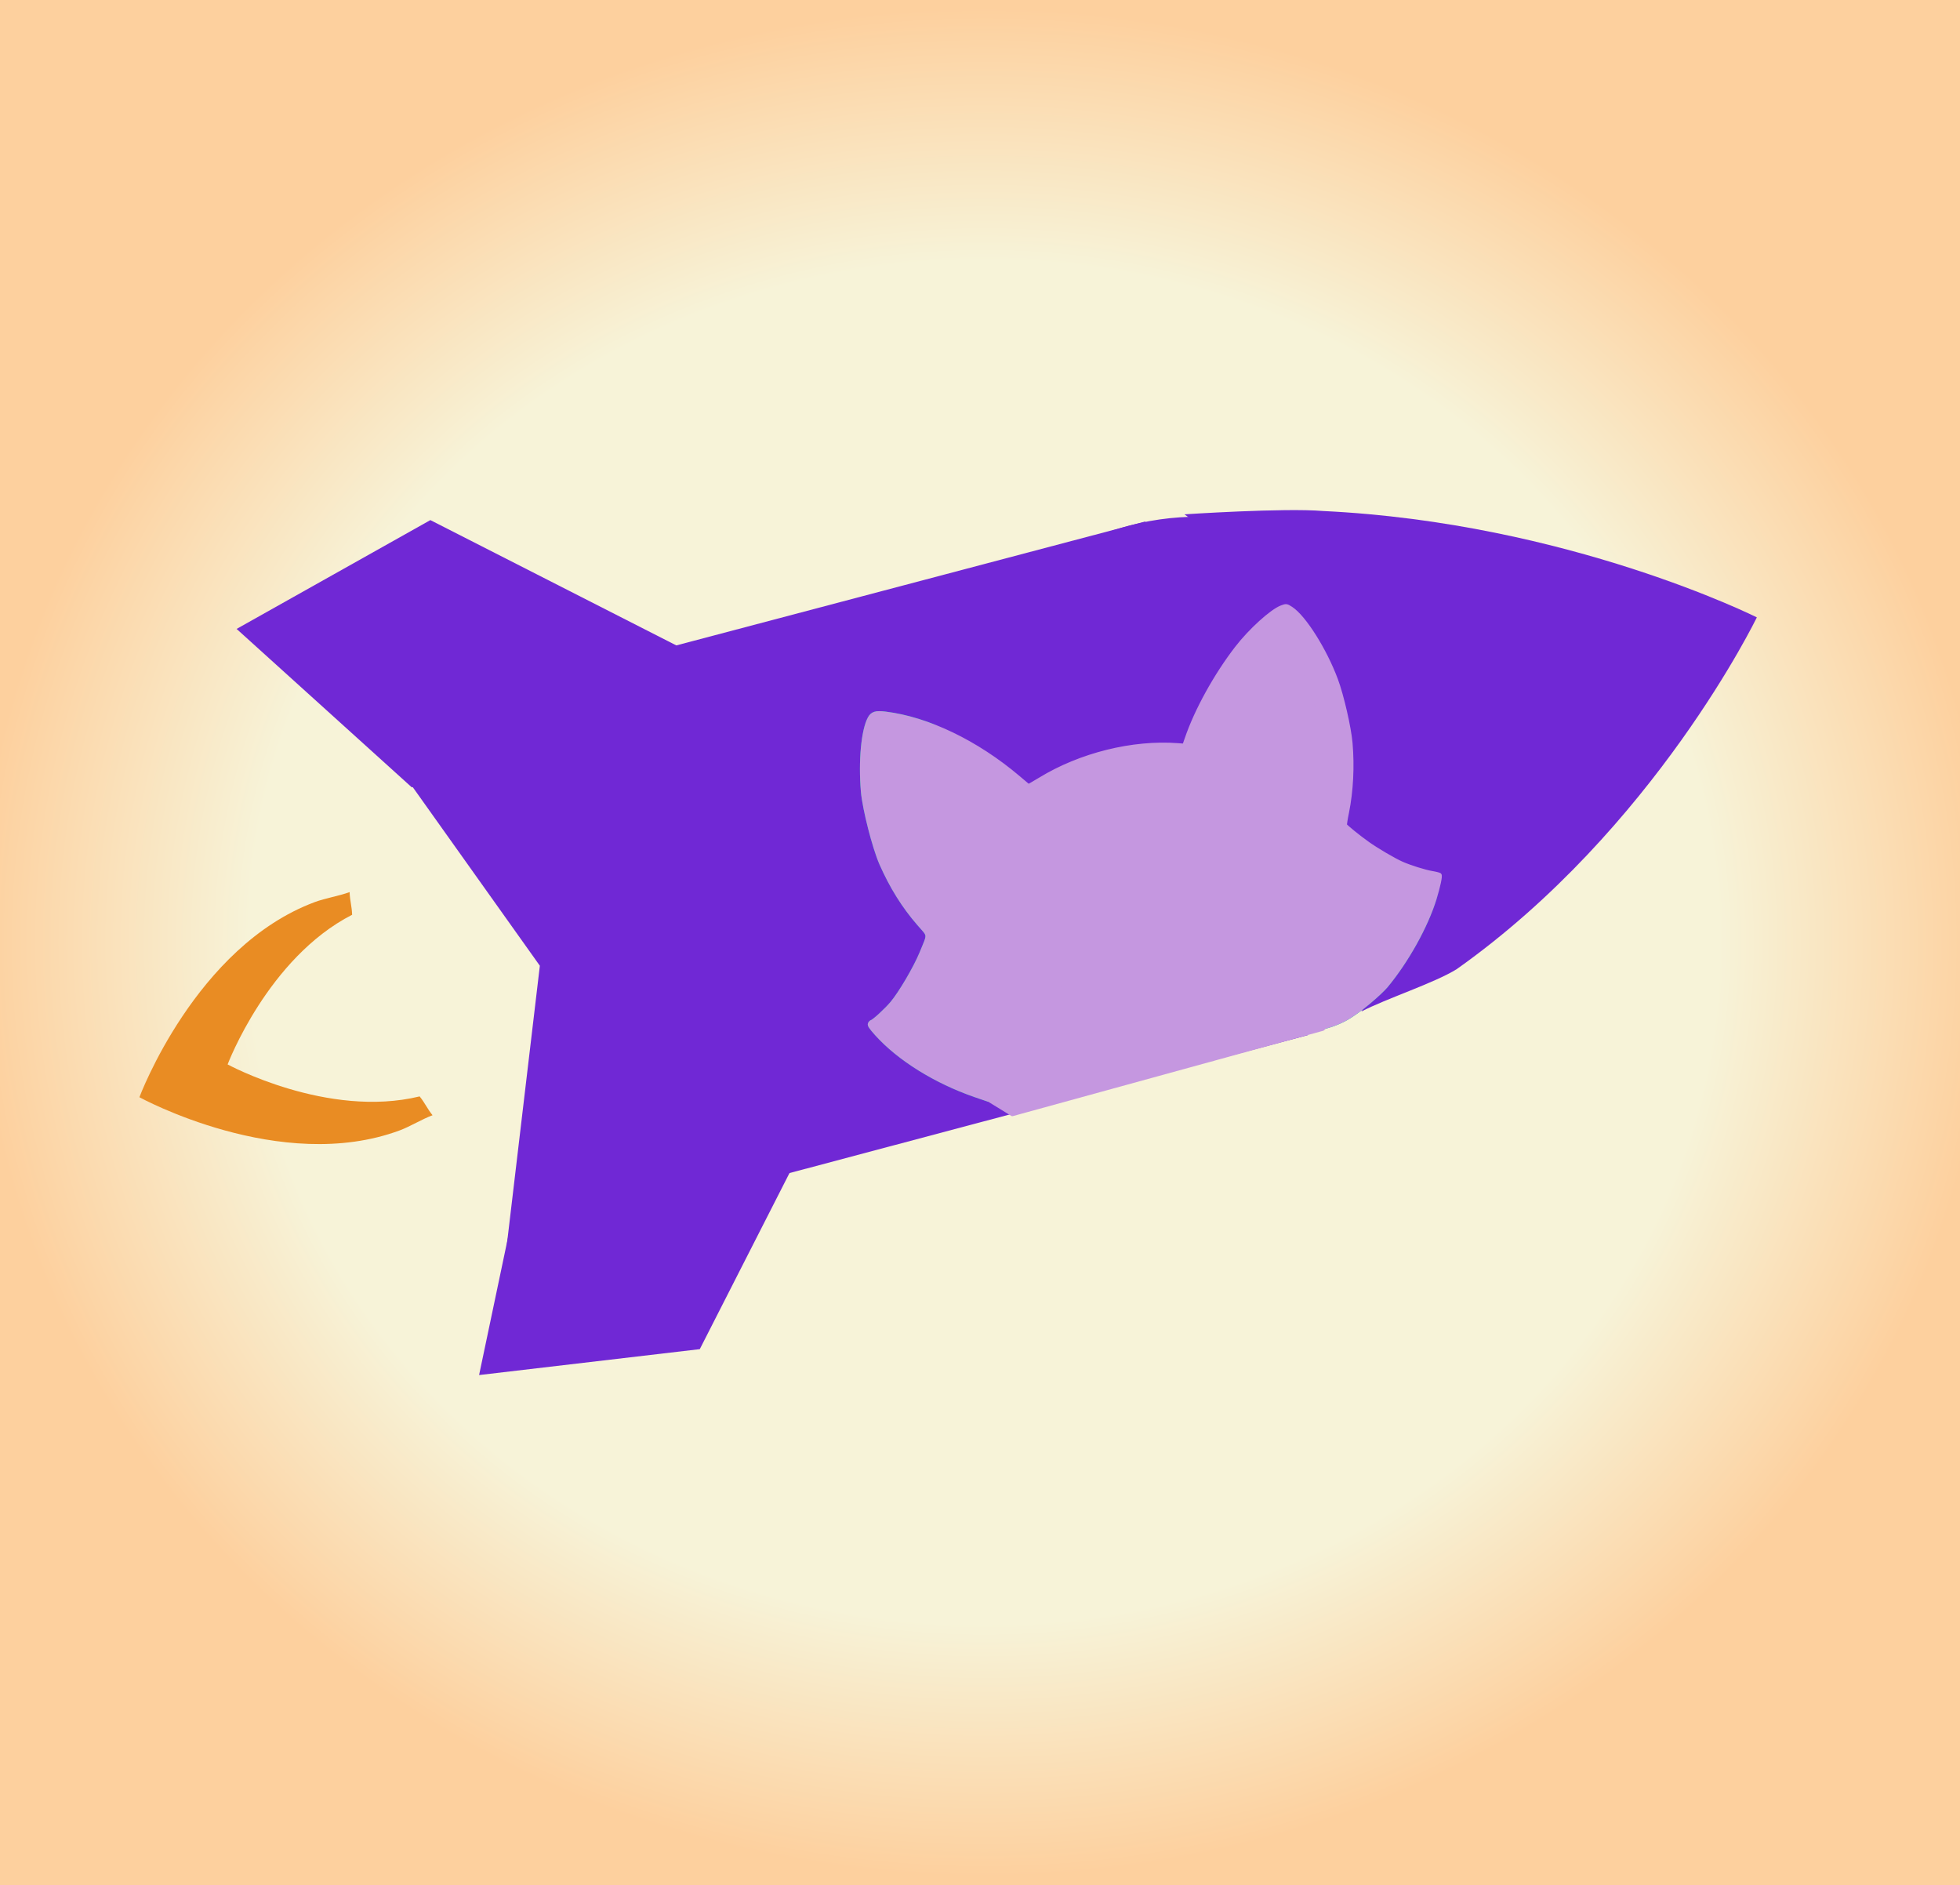 <svg xmlns:xlink="http://www.w3.org/1999/xlink" xmlns="http://www.w3.org/2000/svg" xml:space="preserve" width="100%" viewBox="0 0 986.285 948.488" version="1.1" style="fill-rule:nonzero;clip-rule:evenodd;stroke-linecap:round;stroke-linejoin:round;" stroke-miterlimit="10" height="100%">
<rect x="0" y="0" width="986.285" height="948.488" fill="#333333" stroke="none"/>
<defs>
<radialGradient r="349.918" id="RadialGradient" gradientUnits="userSpaceOnUse" gradientTransform="matrix(1.449 0 0 1.344 1107.04 -965.109)" cy="1070.83" cx="-422.239">
<stop stop-color="#f7f3d8" offset="0.729"></stop>
<stop stop-color="#fdd09e" offset="1"></stop>
</radialGradient>
</defs>
<clipPath id="ArtboardFrame">
<rect y="0" x="0" width="986.285" height="948.488"></rect>
</clipPath>
<g id="Ebene-1" clip-path="url(#ArtboardFrame)">
<path stroke="none" opacity="1" fill-rule="nonzero" fill="url(#RadialGradient)" d="M0-0.394L990.244-0.394L990.244 948.626L0 948.626L0-0.394Z"></path>
<path stroke="none" opacity="1" fill-rule="nonzero" fill="#2d16e1" d="M599.546-640.613L60.991-498.339L179.226-332.215L155.996-135.983L712.566-284.076L702.201-321.433L693.911-353.049L599.546-640.613Z"></path>
<path stroke="none" opacity="1" fill-rule="nonzero" fill="#e87c2c" d="M420.143-486.568C414.164-476.296 417.781-450.042 419.9-439.274C424.034-418.255 436.408-392.372 451.399-375.23C457.39-368.379 463.214-361.722 469.307-354.751C469.78-354.214 463.04-344.19 462.425-342.57C457.868-330.536 453.593-318.818 446.524-307.958C441.215-299.801 428.048-287.611 432.597-283.238C439.142-277.476 452.46-282.11 454.481-283.22C457.216-284.72 467.183-289.877 467.183-289.877C486.668-298.333 498.652-314.028 521.05-315.336C539.494-316.409 555.717-308.894 573.068-303.797C578.349-302.246 583.584-301.7 588.778-300.599C589.934-300.356 593.324-298.617 594.407-299.145C595.719-299.787 592.737-310.096 593.145-312.868C594.659-323.085 616.356-328.109 623.201-328.361C627.422-328.517 633.772-327.985 636.529-324.246C639.273-320.525 638.117-312.657 644.93-314.446C646.485-314.85 646.857-316.46 647.976-317.29C651.743-320.084 654.918-323.236 658.331-326.737C667.81-336.468 675.417-346.479 686.322-354.568C688.593-356.251 691.897-359.243 694.461-360.214C705.06-364.224 715.644-365.673 726.054-367.62C729.247-368.216 733.395-366.805 736.473-366.838C745.457-366.933 754.66-365.764 763.63-367.809C770.25-369.322 780.5-369.239 784.119-376.404C786.638-381.38 772.7-385.969 769.543-387.511C764.047-390.193 761.028-392.044 754.522-395.867C745.732-401.029 737.143-408.299 729.848-415.449C728.871-416.409 723.618-420.209 723.889-421.499C725.27-428.109 727.297-434.744 728.642-441.187C733.973-466.729 728.669-497.195 719.993-520.881C716.539-530.322 707.817-553.29 698.38-558.83C696.379-557.068 693.521-556.421 691.732-554.16C686.942-548.102 681.427-542.597 676.894-536.22C668.163-523.929 661.405-510.652 655.757-496.722C652.766-489.341 650.789-481.669 648.577-474.056C647.605-470.704 648.027-466.361 646.38-463.527C600.426-473.262 551.56-460.491 516.228-429.403C512.36-431.671 510.204-437.954 506.502-440.904C498.624-447.18 491.513-454.995 483.121-461.119C469.183-471.294 454.387-478.872 438.213-484.472C433.941-485.951 424.209-485.16 420.143-486.568Z"></path>
<path stroke="none" opacity="1" fill-rule="nonzero" fill="#000000" d="M544.981-361.051C548.238-360.619 553.322-357.022 555.588-353.549C558.286-349.539 560.011-342.139 559.323-337.959C558.208-331.311 554.354-326.659 548.679-325.168C541.792-323.365 535.039-327.879 531.015-336.964C526.799-346.497 530.969-358.377 539.324-360.568C541.127-361.04 543.641-361.271 544.981-361.051Z"></path>
<path stroke="none" opacity="1" fill-rule="nonzero" fill="#000000" d="M665.502-392.506C674.82-390.736 681.615-378.163 678.922-367.743C676.197-357.174 666.337-353.09 657.707-359.039C649.77-364.528 647.091-377.467 652.119-386.07C654.863-390.86 660.396-393.453 665.502-392.506Z"></path>
<path stroke="none" opacity="1" fill-rule="nonzero" fill="#f7f7f7" d="M535.319-357.59C530.758-353.466 529.405-348.539 530.777-341.4C532.35-333.243 537.209-327.232 543.357-325.847C551.386-324.094 558.616-330.843 558.777-340.313C558.85-346.832 554.785-355.265 549.766-358.592C545.853-361.279 538.769-360.779 535.319-357.59Z"></path>
<path stroke="none" opacity="1" fill-rule="nonzero" fill="#f7f7f7" d="M655.042-388.55C650.435-384.057 649.031-374.69 651.945-367.67C653.739-363.284 657.652-359.239 661.524-357.826C665.865-356.251 671.912-357.693 674.623-360.975C680.56-368.031 679.931-379.149 673.242-386.965C668.108-392.905 660.208-393.619 655.042-388.55Z"></path>
<path stroke="none" opacity="1" fill-rule="nonzero" fill="#271f0f" d="M431.188-469.664C429.382-467.081 432.013-458.463 432.537-456.041C433.54-451.396 434.661-446.777 435.734-442.148C440.513-421.522 454.119-395.709 473.826-383.386C479.231-389.825 482.374-398.88 486.576-405.995C486.718-406.238 488.925-409.611 488.563-410.293C486.526-414.129 477.171-417.8 473.39-420.669C478.552-428.052 492.761-421.333 499.331-425.203C482.126-442.307 467.921-453.572 442.937-465.567C439.635-467.154 435.084-469.095 431.188-469.664Z"></path>
<path stroke="none" opacity="1" fill-rule="nonzero" fill="#271f0f" d="M698.999-540.002C695.792-534.701 691.456-529.784 688.024-524.569C684.73-519.571 682.046-515.017 679.395-509.751C673.935-498.928 670.003-487.408 667.425-475.833C666.736-472.745 664.658-466.433 666.401-463.819C670.15-467.031 686.217-475.226 689.323-473.474C688.465-471.462 682.046-455.747 682.854-455.173C691.158-449.277 699.715-444.414 707.455-437.728C710.625-441.609 710.996-449.998 711.68-455.036C714.538-476.181 712.185-494.634 708.285-515.707C707.923-517.67 702.825-538.743 698.999-540.002Z"></path>
<path stroke-width="10" stroke-linejoin="miter" stroke-linecap="butt" stroke="#000000" opacity="1" fill-rule="nonzero" fill="#000000" d="M674.655-417.533C640.163-408.49 647.568-348.998 647.568-348.998C647.568-348.998 675.756-356.389 682.06-358.04C716.548-367.082 709.143-426.575 709.143-426.575C709.143-426.575 680.954-419.186 674.655-417.533Z"></path>
<path stroke-width="10" stroke-linejoin="miter" stroke-linecap="butt" stroke="#f7f7f7" opacity="1" fill-rule="nonzero" fill="#1cb6fd" d="M679.335-409.941C685.896-411.662 691.36-412.37 696.205-412.685C698.76-409.739 700.774-406.228 701.834-402.193C705.532-388.084 697.099-373.66 682.991-369.961C673.774-367.544 664.474-370.373 658.074-376.515C658.602-390.49 663.116-405.689 679.335-409.941Z"></path>
<path stroke="none" opacity="1" fill-rule="nonzero" fill="#212121" d="M676.238-407.237C682.505-407.747 688.437-403.966 690.084-397.684C691.929-390.636 687.713-383.416 680.665-381.568C673.614-379.72 666.392-383.941 664.548-390.989C664.062-392.84 664.039-394.704 664.337-396.474C666.952-401.077 670.806-404.857 676.238-407.237Z"></path>
<path stroke-width="10" stroke-linejoin="miter" stroke-linecap="butt" stroke="#000000" opacity="1" fill-rule="nonzero" fill="#000000" d="M517.779-375.444C552.267-384.486 575-329.013 575-329.013C575-329.013 546.816-321.621 540.512-319.97C506.024-310.927 483.287-366.401 483.287-366.401C483.287-366.401 511.47-373.791 517.779-375.444Z"></path>
<path stroke-width="10" stroke-linejoin="miter" stroke-linecap="butt" stroke="#f7f7f7" opacity="1" fill-rule="nonzero" fill="#1cb6fd" d="M519.421-365.875C512.856-364.154 507.75-362.092 503.373-359.989C502.588-356.169 502.561-352.122 503.616-348.085C507.318-333.977 521.738-325.544 535.851-329.242C545.068-331.66 551.78-338.689 554.345-347.181C547.032-359.099 535.64-370.127 519.421-365.875Z"></path>
<path stroke="none" opacity="1" fill-rule="nonzero" fill="#212121" d="M522.601-365.53C516.889-362.901 513.576-356.696 515.223-350.415C517.072-343.364 524.289-339.147 531.336-340.992C538.388-342.841 542.609-350.062 540.76-357.109C540.274-358.961 539.379-360.596 538.25-361.992C533.713-364.718 528.506-366.123 522.601-365.53Z"></path>
<path stroke="none" opacity="1" fill-rule="nonzero" fill="#ffffff" d="M520.614-354.242C520.018-356.522 521.224-358.809 523.312-359.356C525.399-359.902 527.574-358.501 528.171-356.224C528.767-353.948 527.56-351.659 525.473-351.113C523.385-350.567 521.211-351.966 520.614-354.242Z"></path>
<path stroke="none" opacity="1" fill-rule="nonzero" fill="#ffffff" d="M669.654-393.474C669.058-395.751 670.264-398.039 672.352-398.586C674.44-399.133 676.614-397.732 677.211-395.456C677.807-393.179 676.6-390.891 674.513-390.344C672.425-389.797 670.251-391.198 669.654-393.474Z"></path>
<path stroke="none" opacity="1" fill-rule="nonzero" fill="#271f0f" d="M434.567-466.703C432.773-464.146 435.378-455.62 435.895-453.223C436.888-448.627 437.997-444.057 439.058-439.477C443.785-419.068 457.265-393.533 476.804-381.352C482.172-387.727 485.296-396.691 489.471-403.734C489.613-403.975 491.802-407.315 491.444-407.988C489.43-411.784 480.148-415.411 476.4-418.246C481.529-425.557 495.614-418.916 502.138-422.752C485.08-439.665 470.995-450.804 446.22-462.658C442.945-464.225 438.431-466.143 434.567-466.703Z"></path>
<path stroke="none" opacity="1" fill-rule="nonzero" fill="#271f0f" d="M700.288-536.493C697.109-531.245 692.805-526.376 689.396-521.214C686.125-516.265 683.459-511.756 680.821-506.544C675.398-495.83 671.489-484.427 668.92-472.969C668.237-469.912 666.177-463.666 667.902-461.08C671.623-464.261 687.57-472.381 690.644-470.65C689.795-468.659 683.414-453.101 684.216-452.535C692.452-446.705 700.94-441.9 708.611-435.288C711.758-439.131 712.134-447.433 712.813-452.419C715.667-473.346 713.345-491.606 709.492-512.458C709.129-514.399 704.087-535.249 700.288-536.493Z"></path>
<path stroke-width="2" stroke-linejoin="miter" stroke-linecap="butt" stroke="#05d591" opacity="1" fill-rule="nonzero" fill="#05d591" d="M411.859-507.2C410.219-506.7 409.187-505.683 408.241-504.021C403.693-495.692 401.715-474.319 403.522-453.1C404.584-440.941 411.434-414.273 416.241-403.238C423.414-386.958 431.842-373.481 442.395-361.338C450.104-352.475 449.869-354.944 444.087-340.781C439.923-330.715 429.641-313.175 423.748-306.187C419.81-301.48 411.303-293.676 409.712-293.259C409.314-293.153 408.685-292.561 408.36-291.91C407.971-290.96 408.9-289.584 413.022-284.941C428.618-267.616 453.944-251.866 481.461-242.332L490.237-239.336L504.061-238.62L525.982-237.964C525.303-236.859 514.145-250.609 502.556-254.004C478.547-260.991 457.409-271.287 439.445-284.665C433.797-288.909 431.968-290.767 432.591-291.639C432.786-291.969 434.928-294.649 437.291-297.53C439.636-300.475 443.999-307.059 447.004-312.088C454.692-325.195 458.86-334.702 463.549-350.342L466.137-358.795L463.278-361.58C458.443-366.247 448.737-377.91 444.92-383.552C434.295-399.209 428.624-411.921 423.441-431.69C418.954-448.533 417.723-456.76 417.649-469.743C417.575-478.133 418.422-488.672 419.085-488.846C419.284-488.898 420.84-488.604 422.556-488.276C427.671-487.144 440.784-482.301 449.086-478.472C469.504-468.985 494.353-449.019 505.933-432.693L508.965-428.454L516.618-434.922C525.133-442.171 536.622-449.485 548.348-455.033C554.964-458.18 557.96-459.186 572.811-463.08C586.204-466.592 591.251-467.623 596.995-468.14C613.222-469.497 625.926-468.875 638.259-466.173C642.393-465.277 645.976-464.518 646.343-464.472C646.646-464.41 646.783-464.729 646.646-465.258C646.522-465.721 647.081-469.481 647.857-473.569C651.954-494.429 662.96-520.277 675.238-538.051C682.946-549.189 694.7-562.247 696.209-561.37C697.292-560.736 704.991-548.675 707.638-543.433C714.465-530.101 721.852-506.466 723.935-491.75C725.774-478.523 725.595-461.164 723.499-447.824C722.471-440.913 718.608-425.343 717.878-425.152C717.617-425.083 717.929-426.87 718.553-429.083C720.874-437.252 723.613-452.73 724.123-461.06C726.284-493.637 716.13-531.81 698.71-556.638L695.87-560.707L692.044-557.231C681.225-547.399 666.232-524.04 658.602-505.293C653.858-493.661 649.311-478.615 648.118-470.459C647.637-467.435 647.146-464.683 646.967-464.283C646.774-463.949 643.324-464.401 639.273-465.247C620.095-469.475 600.307-469.009 578.257-463.934C553.978-458.416 532.515-447.851 515.517-433.219C511.925-430.157 508.91-427.6 508.841-427.583C508.713-427.548 507.497-429.218 506.029-431.306C489.985-454.659 454.33-479.012 424.94-486.781L419.544-488.193L419.111-485.452C418.927-483.99 418.613-479.041 418.511-474.563C417.216-434.369 435.259-389.569 463.577-362.651C467.371-358.983 467.311-360.022 463.957-349.039C457.304-327.65 447.811-308.972 436.899-295.727C434.995-293.529 433.616-291.272 433.737-290.813C433.876-290.281 434.262-290.162 434.541-290.446C434.887-290.749 435.171-290.749 435.274-290.354C435.361-290.024 435.967-289.822 436.613-290.065C437.21-290.221 439.782-290.694 442.306-291.07C444.762-291.433 447.348-292.107 447.942-292.547C448.518-293.052 449.541-293.456 450.221-293.566C453.724-293.993 462.829-298.778 474.666-306.334C482.575-311.303 489.508-315.106 492.095-315.785C493.022-316.029 493.564-316.391 493.343-316.685C493.073-316.896 494.564-317.423 496.619-317.965C507.828-320.621 515.352-322.167 515.173-321.768C515.159-321.553 517.329-321.406 520.155-321.438C522.959-321.539 536.383-320.906 536.273-320.52C536.273-320.52 540.274-318.745 541.246-319.35C541.499-319.488 541.765-319.327 541.838-319.066C541.907-318.8 543.095-318.272 544.476-317.855C545.779-317.492 551.679-315.57 557.433-313.615C567.329-310.207 593.164-328.705 604.276-332.256C617.48-336.496 689.41-366.461 689.208-366.691C688.653-367.181 720.865-374.837 720.865-374.837C720.865-374.837 721.342-374.4 722.168-374.759C723.017-375.051 724.246-375.229 724.829-375.169C727.559-374.754 733.005-374.773 733.445-375.242C733.661-375.511 733.968-375.445 734.056-375.115C734.262-374.322 741.97-374.085 742.759-374.857C743.089-375.226 743.236-375.207 743.14-374.758C742.897-374.059 746.136-373.914 753.394-374.333C763.175-374.851 778.44-378.776 779.779-380.964C780.155-381.698 780.403-382.333 780.233-382.43C780.082-382.461 777.513-383.408 774.462-384.516C767.951-386.908 753.94-394.677 746.269-400.156C736.272-407.216 717.837-423.162 718.47-424.247C718.571-424.414 721.255-422 724.545-418.906C740.869-403.4 759.321-391.156 775.462-385C782.326-382.346 782.133-383.348 777.889-373.048C774.618-365.267 758.358-339.175 758.358-339.175C758.358-339.175 729.812-306.174 714.424-294.58C711.524-292.405 708.941-290.313 708.744-289.978C708.533-289.707 709.808-284.996 709.808-284.996C715.073-288.994 724.489-287.917 738.165-295.133C748.119-300.386 763.123-313.847 766.759-318.194C781.137-335.532 794.53-359.601 800.439-378.675C803.155-387.512 804.641-394.535 803.949-395.273C803.6-395.534 801.233-396.19 798.567-396.622C793.607-397.442 783.326-400.686 777.797-403.123C772.186-405.609 760.308-412.603 754.123-416.989C747.237-421.896 738.653-428.898 738.258-429.855C738.157-430.252 738.74-434.287 739.685-438.774C742.635-453.469 743.525-470.59 742.121-486.757C741.222-497.474 736.047-519.931 732.005-530.743C724.32-551.41 709.905-574.271 700.848-580.164C697.682-582.231 697.457-582.256 694.296-581.075C687.391-578.486 672.508-564.969 663.144-552.834C648.44-533.787 635.043-509.498 628.275-489.635C627.44-487.154 626.697-485.114 626.628-485.096C626.564-485.079 624.623-485.206 622.242-485.359C590.865-487.732 554.616-478.727 526.638-461.641C522.234-459.001 518.54-456.836 518.44-456.951C518.352-456.999 515.191-459.637 511.447-462.825C482.396-487.43 448.507-503.692 419.078-507.282C415.749-507.682 413.499-507.701 411.859-507.2Z"></path>
<path stroke="none" opacity="1" fill-rule="nonzero" fill="#2d16e1" d="M644.664-643.751C626.152-644.587 607.22-642.697 588.352-637.751C487.724-611.368 427.531-508.411 453.914-407.782C458.989-388.424 466.92-370.6 477.102-354.563L673.164-407.219L794.102-380.376L722.914-288.501C799.344-328.142 827.522-413.161 804.772-499.941C783.333-581.702 724.882-640.128 644.664-643.751Z"></path>
<path stroke-width="2" stroke-linejoin="miter" stroke-linecap="butt" stroke="#0aadff" opacity="1" fill-rule="nonzero" fill="#0aadff" d="M673.164-407.219L477.102-354.563C513.285-297.571 578.145-263.589 646.508-267.438L722.758-288.407C722.812-288.435 722.86-288.473 722.914-288.501L794.102-380.376L673.164-407.219Z"></path>
<path stroke-width="2" stroke-linejoin="miter" stroke-linecap="butt" stroke="#0aadff" opacity="1" fill-rule="nonzero" fill="#0aadff" d="M477.102-354.563L473.821-353.688L428.633-277.407L507.258-229.157L646.508-267.438C578.145-263.589 513.285-297.571 477.102-354.563Z"></path>
<path stroke-width="2" stroke-linejoin="miter" stroke-linecap="butt" stroke="#0aadff" opacity="1" fill-rule="nonzero" fill="#0aadff" d="M411.859-507.2C410.219-506.7 409.187-505.683 408.241-504.021C403.693-495.692 401.715-474.319 403.522-453.1C404.584-440.941 411.434-414.273 416.241-403.238C423.414-386.958 431.842-373.481 442.395-361.338C450.104-352.475 449.869-354.944 444.087-340.781C439.923-330.715 429.641-313.175 423.748-306.187C419.81-301.48 411.303-293.676 409.712-293.259C409.314-293.153 408.685-292.561 408.36-291.91C407.971-290.96 408.9-289.584 413.022-284.941C428.618-267.616 453.944-251.866 481.461-242.332L490.237-239.336L504.061-238.62L525.982-237.964C525.303-236.859 514.145-250.609 502.556-254.004C478.547-260.991 457.409-271.287 439.445-284.665C433.797-288.909 431.968-290.767 432.591-291.639C432.786-291.969 434.928-294.649 437.291-297.53C439.636-300.475 443.999-307.059 447.004-312.088C454.692-325.195 458.86-334.702 463.549-350.342L466.137-358.795L463.278-361.58C458.443-366.247 448.737-377.91 444.92-383.552C434.295-399.209 428.624-411.921 423.441-431.69C418.954-448.533 417.723-456.76 417.649-469.743C417.575-478.133 418.422-488.672 419.085-488.846C419.284-488.898 420.84-488.604 422.556-488.276C427.671-487.144 440.784-482.301 449.086-478.472C469.504-468.985 494.353-449.019 505.933-432.693L508.965-428.454L516.618-434.922C525.133-442.171 536.622-449.485 548.348-455.033C554.964-458.18 557.96-459.186 572.811-463.08C586.204-466.592 591.251-467.623 596.995-468.14C613.222-469.497 625.926-468.875 638.259-466.173C642.393-465.277 645.976-464.518 646.343-464.472C646.646-464.41 646.783-464.729 646.646-465.258C646.522-465.721 647.081-469.481 647.857-473.569C651.954-494.429 662.96-520.277 675.238-538.051C682.946-549.189 694.7-562.247 696.209-561.37C697.292-560.736 704.991-548.675 707.638-543.433C714.465-530.101 721.852-506.466 723.935-491.75C725.774-478.523 725.595-461.164 723.499-447.824C722.471-440.913 718.608-425.343 717.878-425.152C717.617-425.083 717.929-426.87 718.553-429.083C720.874-437.252 723.613-452.73 724.123-461.06C726.284-493.637 716.13-531.81 698.71-556.638L695.87-560.707L692.044-557.231C681.225-547.399 666.232-524.04 658.602-505.293C653.858-493.661 649.311-478.615 648.118-470.459C647.637-467.435 647.146-464.683 646.967-464.283C646.774-463.949 643.324-464.401 639.273-465.247C620.095-469.475 600.307-469.009 578.257-463.934C553.978-458.416 532.515-447.851 515.517-433.219C511.925-430.157 508.91-427.6 508.841-427.583C508.713-427.548 507.497-429.218 506.029-431.306C489.985-454.659 454.33-479.012 424.94-486.781L419.544-488.193L419.111-485.452C418.927-483.99 418.613-479.041 418.511-474.563C417.216-434.369 435.259-389.569 463.577-362.651C467.371-358.983 467.311-360.022 463.957-349.039C457.304-327.65 447.811-308.972 436.899-295.727C434.995-293.529 433.616-291.272 433.737-290.813C433.876-290.281 434.262-290.162 434.541-290.446C434.887-290.749 435.171-290.749 435.274-290.354C435.361-290.024 435.967-289.822 436.613-290.065C437.21-290.221 439.782-290.694 442.306-291.07C444.762-291.433 447.348-292.107 447.942-292.547C448.518-293.052 449.541-293.456 450.221-293.566C453.724-293.993 462.829-298.778 474.666-306.334C482.575-311.303 489.508-315.106 492.095-315.785C493.022-316.029 493.564-316.391 493.343-316.685C493.073-316.896 494.564-317.423 496.619-317.965C507.828-320.621 515.352-322.167 515.173-321.768C515.159-321.553 517.329-321.406 520.155-321.438C522.959-321.539 536.383-320.906 536.273-320.52C536.273-320.52 540.274-318.745 541.246-319.35C541.499-319.488 541.765-319.327 541.838-319.066C541.907-318.8 543.095-318.272 544.476-317.855C545.779-317.492 551.679-315.57 557.433-313.615C567.329-310.207 593.164-328.705 604.276-332.256C617.48-336.496 689.41-366.461 689.208-366.691C688.653-367.181 720.865-374.837 720.865-374.837C720.865-374.837 721.342-374.4 722.168-374.759C723.017-375.051 724.246-375.229 724.829-375.169C727.559-374.754 733.005-374.773 733.445-375.242C733.661-375.511 733.968-375.445 734.056-375.115C734.262-374.322 741.97-374.085 742.759-374.857C743.089-375.226 743.236-375.207 743.14-374.758C742.897-374.059 746.136-373.914 753.394-374.333C763.175-374.851 778.44-378.776 779.779-380.964C780.155-381.698 780.403-382.333 780.233-382.43C780.082-382.461 777.513-383.408 774.462-384.516C767.951-386.908 753.94-394.677 746.269-400.156C736.272-407.216 717.837-423.162 718.47-424.247C718.571-424.414 721.255-422 724.545-418.906C740.869-403.4 759.321-391.156 775.462-385C782.326-382.346 782.133-383.348 777.889-373.048C774.618-365.267 758.358-339.175 758.358-339.175C758.358-339.175 729.812-306.174 714.424-294.58C711.524-292.405 708.941-290.313 708.744-289.978C708.533-289.707 709.808-284.996 709.808-284.996C715.073-288.994 724.489-287.917 738.165-295.133C748.119-300.386 763.123-313.847 766.759-318.194C781.137-335.532 794.53-359.601 800.439-378.675C803.155-387.512 804.641-394.535 803.949-395.273C803.6-395.534 801.233-396.19 798.567-396.622C793.607-397.442 783.326-400.686 777.797-403.123C772.186-405.609 760.308-412.603 754.123-416.989C747.237-421.896 738.653-428.898 738.258-429.855C738.157-430.252 738.74-434.287 739.685-438.774C742.635-453.469 743.525-470.59 742.121-486.757C741.222-497.474 736.047-519.931 732.005-530.743C724.32-551.41 709.905-574.271 700.848-580.164C697.682-582.231 697.457-582.256 694.296-581.075C687.391-578.486 672.508-564.969 663.144-552.834C648.44-533.787 635.043-509.498 628.275-489.635C627.44-487.154 626.697-485.114 626.628-485.096C626.564-485.079 624.623-485.206 622.242-485.359C590.865-487.732 554.616-478.727 526.638-461.641C522.234-459.001 518.54-456.836 518.44-456.951C518.352-456.999 515.191-459.637 511.447-462.825C482.396-487.43 448.507-503.692 419.078-507.282C415.749-507.682 413.499-507.701 411.859-507.2Z"></path>
<path stroke="none" opacity="1" fill-rule="nonzero" fill="#03834a" d="M655.981 1189.38L117.426 1331.65L235.661 1497.78L212.431 1694.01L769.001 1545.91L758.636 1508.56L750.346 1476.94L655.981 1189.38Z"></path>
<path stroke="none" opacity="1" fill-rule="nonzero" fill="#e87c2c" d="M476.578 1343.42C470.599 1353.7 474.216 1379.95 476.335 1390.72C480.469 1411.74 492.843 1437.62 507.834 1454.76C513.825 1461.61 519.649 1468.27 525.742 1475.24C526.215 1475.78 519.475 1485.8 518.86 1487.42C514.303 1499.46 510.028 1511.17 502.959 1522.03C497.65 1530.19 484.483 1542.38 489.032 1546.75C495.577 1552.52 508.895 1547.88 510.916 1546.77C513.651 1545.27 523.618 1540.11 523.618 1540.11C543.103 1531.66 555.087 1515.96 577.485 1514.66C595.929 1513.58 612.152 1521.1 629.503 1526.19C634.784 1527.75 640.019 1528.29 645.213 1529.39C646.369 1529.64 649.759 1531.37 650.842 1530.85C652.154 1530.2 649.172 1519.9 649.58 1517.12C651.094 1506.91 672.791 1501.88 679.636 1501.63C683.857 1501.47 690.207 1502.01 692.964 1505.75C695.708 1509.47 694.552 1517.33 701.365 1515.55C702.92 1515.14 703.292 1513.53 704.411 1512.7C708.178 1509.91 711.353 1506.76 714.766 1503.25C724.245 1493.52 731.852 1483.51 742.757 1475.42C745.028 1473.74 748.332 1470.75 750.896 1469.78C761.495 1465.77 772.079 1464.32 782.489 1462.37C785.682 1461.78 789.83 1463.19 792.908 1463.15C801.892 1463.06 811.095 1464.23 820.065 1462.18C826.685 1460.67 836.935 1460.75 840.554 1453.59C843.073 1448.61 829.135 1444.02 825.978 1442.48C820.482 1439.8 817.463 1437.95 810.957 1434.12C802.167 1428.96 793.578 1421.69 786.283 1414.54C785.306 1413.58 780.053 1409.78 780.324 1408.49C781.705 1401.88 783.732 1395.25 785.077 1388.8C790.408 1363.26 785.104 1332.8 776.428 1309.11C772.974 1299.67 764.252 1276.7 754.815 1271.16C752.814 1272.92 749.956 1273.57 748.167 1275.83C743.377 1281.89 737.862 1287.39 733.329 1293.77C724.598 1306.06 717.84 1319.34 712.192 1333.27C709.201 1340.65 707.224 1348.32 705.012 1355.94C704.04 1359.29 704.462 1363.63 702.815 1366.46C656.861 1356.73 607.995 1369.5 572.663 1400.59C568.795 1398.32 566.639 1392.04 562.937 1389.09C555.059 1382.81 547.948 1375 539.556 1368.87C525.618 1358.7 510.822 1351.12 494.648 1345.52C490.376 1344.04 480.644 1344.83 476.578 1343.42Z"></path>
<path stroke="none" opacity="1" fill-rule="nonzero" fill="#000000" d="M601.416 1468.94C604.673 1469.37 609.757 1472.97 612.023 1476.44C614.721 1480.45 616.446 1487.85 615.758 1492.03C614.643 1498.68 610.789 1503.33 605.114 1504.82C598.227 1506.63 591.474 1502.11 587.45 1493.03C583.234 1483.49 587.404 1471.61 595.759 1469.42C597.562 1468.95 600.076 1468.72 601.416 1468.94Z"></path>
<path stroke="none" opacity="1" fill-rule="nonzero" fill="#000000" d="M721.937 1437.49C731.255 1439.26 738.05 1451.83 735.357 1462.25C732.632 1472.82 722.772 1476.9 714.142 1470.95C706.205 1465.46 703.526 1452.52 708.554 1443.92C711.298 1439.13 716.831 1436.54 721.937 1437.49Z"></path>
<path stroke="none" opacity="1" fill-rule="nonzero" fill="#f7f7f7" d="M591.754 1472.4C587.193 1476.53 585.84 1481.45 587.212 1488.59C588.785 1496.75 593.644 1502.76 599.792 1504.14C607.821 1505.9 615.051 1499.15 615.212 1489.68C615.285 1483.16 611.22 1474.73 606.201 1471.4C602.288 1468.71 595.204 1469.21 591.754 1472.4Z"></path>
<path stroke="none" opacity="1" fill-rule="nonzero" fill="#f7f7f7" d="M711.477 1441.44C706.87 1445.93 705.466 1455.3 708.38 1462.32C710.174 1466.71 714.087 1470.75 717.959 1472.17C722.3 1473.74 728.347 1472.3 731.058 1469.02C736.995 1461.96 736.366 1450.84 729.677 1443.03C724.543 1437.09 716.643 1436.37 711.477 1441.44Z"></path>
<path stroke="none" opacity="1" fill-rule="nonzero" fill="#271f0f" d="M487.623 1360.33C485.817 1362.91 488.448 1371.53 488.972 1373.95C489.975 1378.6 491.096 1383.21 492.169 1387.84C496.948 1408.47 510.554 1434.28 530.261 1446.61C535.666 1440.17 538.809 1431.11 543.011 1424C543.153 1423.75 545.36 1420.38 544.998 1419.7C542.961 1415.86 533.606 1412.19 529.825 1409.32C534.987 1401.94 549.196 1408.66 555.766 1404.79C538.561 1387.68 524.356 1376.42 499.372 1364.42C496.07 1362.84 491.519 1360.9 487.623 1360.33Z"></path>
<path stroke="none" opacity="1" fill-rule="nonzero" fill="#271f0f" d="M755.434 1289.99C752.227 1295.29 747.891 1300.21 744.459 1305.42C741.165 1310.42 738.481 1314.97 735.83 1320.24C730.37 1331.06 726.438 1342.58 723.86 1354.16C723.171 1357.25 721.093 1363.56 722.836 1366.17C726.585 1362.96 742.652 1354.77 745.758 1356.52C744.9 1358.53 738.481 1374.24 739.289 1374.82C747.593 1380.71 756.15 1385.58 763.89 1392.26C767.06 1388.38 767.431 1379.99 768.115 1374.96C770.973 1353.81 768.62 1335.36 764.72 1314.28C764.358 1312.32 759.26 1291.25 755.434 1289.99Z"></path>
<path stroke-width="10" stroke-linejoin="miter" stroke-linecap="butt" stroke="#000000" opacity="1" fill-rule="nonzero" fill="#000000" d="M731.09 1412.46C696.598 1421.5 704.003 1480.99 704.003 1480.99C704.003 1480.99 732.191 1473.6 738.495 1471.95C772.983 1462.91 765.578 1403.42 765.578 1403.42C765.578 1403.42 737.389 1410.81 731.09 1412.46Z"></path>
<path stroke-width="10" stroke-linejoin="miter" stroke-linecap="butt" stroke="#f7f7f7" opacity="1" fill-rule="nonzero" fill="#1cb6fd" d="M735.77 1420.05C742.331 1418.33 747.795 1417.62 752.64 1417.31C755.195 1420.25 757.209 1423.76 758.269 1427.8C761.967 1441.91 753.534 1456.33 739.426 1460.03C730.209 1462.45 720.909 1459.62 714.509 1453.48C715.037 1439.5 719.551 1424.3 735.77 1420.05Z"></path>
<path stroke="none" opacity="1" fill-rule="nonzero" fill="#212121" d="M732.673 1422.75C738.94 1422.24 744.872 1426.03 746.519 1432.31C748.364 1439.36 744.148 1446.58 737.1 1448.42C730.049 1450.27 722.827 1446.05 720.983 1439C720.497 1437.15 720.474 1435.29 720.772 1433.52C723.387 1428.91 727.241 1425.13 732.673 1422.75Z"></path>
<path stroke-width="10" stroke-linejoin="miter" stroke-linecap="butt" stroke="#000000" opacity="1" fill-rule="nonzero" fill="#000000" d="M574.214 1454.55C608.702 1445.51 631.435 1500.98 631.435 1500.98C631.435 1500.98 603.251 1508.37 596.947 1510.02C562.459 1519.06 539.722 1463.59 539.722 1463.59C539.722 1463.59 567.905 1456.2 574.214 1454.55Z"></path>
<path stroke-width="10" stroke-linejoin="miter" stroke-linecap="butt" stroke="#f7f7f7" opacity="1" fill-rule="nonzero" fill="#1cb6fd" d="M575.856 1464.12C569.291 1465.84 564.185 1467.9 559.808 1470C559.023 1473.82 558.996 1477.87 560.051 1481.91C563.753 1496.01 578.173 1504.45 592.286 1500.75C601.503 1498.33 608.215 1491.3 610.78 1482.81C603.467 1470.89 592.075 1459.86 575.856 1464.12Z"></path>
<path stroke="none" opacity="1" fill-rule="nonzero" fill="#212121" d="M579.036 1464.46C573.324 1467.09 570.011 1473.3 571.658 1479.58C573.507 1486.63 580.724 1490.84 587.771 1489C594.823 1487.15 599.044 1479.93 597.195 1472.88C596.709 1471.03 595.814 1469.4 594.685 1468C590.148 1465.27 584.941 1463.87 579.036 1464.46Z"></path>
<path stroke="none" opacity="1" fill-rule="nonzero" fill="#ffffff" d="M577.049 1475.75C576.453 1473.47 577.659 1471.18 579.747 1470.64C581.834 1470.09 584.009 1471.49 584.606 1473.77C585.202 1476.04 583.995 1478.33 581.908 1478.88C579.82 1479.42 577.646 1478.03 577.049 1475.75Z"></path>
<path stroke="none" opacity="1" fill-rule="nonzero" fill="#ffffff" d="M726.089 1436.52C725.493 1434.24 726.699 1431.95 728.787 1431.41C730.875 1430.86 733.049 1432.26 733.646 1434.54C734.242 1436.81 733.035 1439.1 730.948 1439.65C728.86 1440.19 726.686 1438.79 726.089 1436.52Z"></path>
<path stroke="none" opacity="1" fill-rule="nonzero" fill="#271f0f" d="M491.002 1363.29C489.208 1365.85 491.813 1374.37 492.33 1376.77C493.323 1381.36 494.432 1385.93 495.493 1390.51C500.22 1410.92 513.7 1436.46 533.239 1448.64C538.607 1442.26 541.731 1433.3 545.906 1426.26C546.048 1426.02 548.237 1422.68 547.879 1422C545.865 1418.21 536.583 1414.58 532.835 1411.75C537.964 1404.43 552.049 1411.08 558.573 1407.24C541.515 1390.33 527.43 1379.19 502.655 1367.33C499.38 1365.77 494.866 1363.85 491.002 1363.29Z"></path>
<path stroke="none" opacity="1" fill-rule="nonzero" fill="#271f0f" d="M756.723 1293.5C753.544 1298.75 749.24 1303.62 745.831 1308.78C742.56 1313.73 739.894 1318.24 737.256 1323.45C731.833 1334.16 727.924 1345.56 725.355 1357.02C724.672 1360.08 722.612 1366.33 724.337 1368.91C728.058 1365.73 744.005 1357.61 747.079 1359.34C746.23 1361.33 739.849 1376.89 740.651 1377.46C748.887 1383.29 757.375 1388.09 765.046 1394.7C768.193 1390.86 768.569 1382.56 769.248 1377.57C772.102 1356.65 769.78 1338.39 765.927 1317.53C765.564 1315.59 760.522 1294.74 756.723 1293.5Z"></path>
<path stroke-width="2" stroke-linejoin="miter" stroke-linecap="butt" stroke="#05d591" opacity="1" fill-rule="nonzero" fill="#05d591" d="M468.294 1322.79C466.654 1323.29 465.622 1324.31 464.676 1325.97C460.128 1334.3 458.15 1355.67 459.957 1376.89C461.019 1389.05 467.869 1415.72 472.676 1426.75C479.849 1443.03 488.277 1456.51 498.83 1468.65C506.539 1477.52 506.304 1475.05 500.522 1489.21C496.358 1499.28 486.076 1516.82 480.183 1523.8C476.245 1528.51 467.738 1536.32 466.147 1536.73C465.749 1536.84 465.12 1537.43 464.795 1538.08C464.406 1539.03 465.335 1540.41 469.457 1545.05C485.053 1562.38 510.379 1578.13 537.896 1587.66L546.672 1590.66L560.496 1591.37L582.417 1592.03C581.738 1593.13 570.58 1579.38 558.991 1575.99C534.982 1569 513.844 1558.7 495.88 1545.33C490.232 1541.08 488.403 1539.22 489.026 1538.35C489.221 1538.02 491.363 1535.34 493.726 1532.46C496.071 1529.52 500.434 1522.93 503.439 1517.9C511.127 1504.8 515.295 1495.29 519.984 1479.65L522.572 1471.2L519.713 1468.41C514.878 1463.74 505.172 1452.08 501.355 1446.44C490.73 1430.78 485.059 1418.07 479.876 1398.3C475.389 1381.46 474.158 1373.23 474.084 1360.25C474.01 1351.86 474.857 1341.32 475.52 1341.15C475.719 1341.09 477.275 1341.39 478.991 1341.72C484.106 1342.85 497.219 1347.69 505.521 1351.52C525.939 1361.01 550.788 1380.97 562.368 1397.3L565.4 1401.54L573.053 1395.07C581.568 1387.82 593.057 1380.51 604.783 1374.96C611.399 1371.81 614.395 1370.81 629.246 1366.91C642.639 1363.4 647.686 1362.37 653.43 1361.85C669.657 1360.49 682.361 1361.12 694.694 1363.82C698.828 1364.71 702.411 1365.47 702.778 1365.52C703.081 1365.58 703.218 1365.26 703.081 1364.73C702.957 1364.27 703.516 1360.51 704.292 1356.42C708.389 1335.56 719.395 1309.71 731.673 1291.94C739.381 1280.8 751.135 1267.74 752.644 1268.62C753.727 1269.26 761.426 1281.32 764.073 1286.56C770.9 1299.89 778.287 1323.53 780.37 1338.24C782.209 1351.47 782.03 1368.83 779.934 1382.17C778.906 1389.08 775.043 1404.65 774.313 1404.84C774.052 1404.91 774.364 1403.12 774.988 1400.91C777.309 1392.74 780.048 1377.26 780.558 1368.93C782.719 1336.35 772.565 1298.18 755.145 1273.35L752.305 1269.28L748.479 1272.76C737.66 1282.59 722.667 1305.95 715.037 1324.7C710.293 1336.33 705.746 1351.38 704.553 1359.53C704.072 1362.56 703.581 1365.31 703.402 1365.71C703.209 1366.04 699.759 1365.59 695.708 1364.74C676.53 1360.52 656.742 1360.98 634.692 1366.06C610.413 1371.58 588.95 1382.14 571.952 1396.77C568.36 1399.83 565.345 1402.39 565.276 1402.41C565.148 1402.44 563.932 1400.77 562.464 1398.69C546.42 1375.33 510.765 1350.98 481.375 1343.21L475.979 1341.8L475.546 1344.54C475.362 1346 475.048 1350.95 474.946 1355.43C473.651 1395.62 491.694 1440.42 520.012 1467.34C523.806 1471.01 523.746 1469.97 520.392 1480.95C513.739 1502.34 504.246 1521.02 493.334 1534.26C491.43 1536.46 490.051 1538.72 490.172 1539.18C490.311 1539.71 490.697 1539.83 490.976 1539.55C491.322 1539.24 491.606 1539.24 491.709 1539.64C491.796 1539.97 492.402 1540.17 493.048 1539.93C493.645 1539.77 496.217 1539.3 498.741 1538.92C501.197 1538.56 503.783 1537.88 504.377 1537.44C504.953 1536.94 505.976 1536.54 506.656 1536.43C510.159 1536 519.264 1531.21 531.101 1523.66C539.01 1518.69 545.943 1514.89 548.53 1514.21C549.457 1513.96 549.999 1513.6 549.778 1513.31C549.508 1513.1 550.999 1512.57 553.054 1512.03C564.263 1509.37 571.787 1507.82 571.608 1508.22C571.594 1508.44 573.764 1508.59 576.59 1508.55C579.394 1508.45 592.818 1509.09 592.708 1509.47C592.708 1509.47 596.709 1511.25 597.681 1510.64C597.934 1510.5 598.2 1510.66 598.273 1510.93C598.342 1511.19 599.53 1511.72 600.911 1512.14C602.214 1512.5 608.114 1514.42 613.868 1516.38C623.764 1519.78 649.599 1501.29 660.711 1497.74C673.915 1493.5 745.845 1463.53 745.643 1463.3C745.088 1462.81 777.3 1455.15 777.3 1455.15C777.3 1455.15 777.777 1455.59 778.603 1455.23C779.452 1454.94 780.681 1454.76 781.264 1454.82C783.994 1455.24 789.44 1455.22 789.88 1454.75C790.096 1454.48 790.403 1454.55 790.491 1454.88C790.697 1455.67 798.405 1455.91 799.194 1455.13C799.524 1454.77 799.671 1454.78 799.575 1455.23C799.332 1455.93 802.571 1456.08 809.829 1455.66C819.61 1455.14 834.875 1451.22 836.214 1449.03C836.59 1448.29 836.838 1447.66 836.668 1447.56C836.517 1447.53 833.948 1446.58 830.897 1445.48C824.386 1443.08 810.375 1435.31 802.704 1429.84C792.707 1422.78 774.272 1406.83 774.905 1405.74C775.006 1405.58 777.69 1407.99 780.98 1411.09C797.304 1426.59 815.756 1438.84 831.897 1444.99C838.761 1447.65 838.568 1446.64 834.324 1456.94C831.053 1464.72 814.793 1490.82 814.793 1490.82C814.793 1490.82 786.247 1523.82 770.859 1535.41C767.959 1537.59 765.376 1539.68 765.179 1540.01C764.968 1540.28 766.243 1545 766.243 1545C771.508 1541 780.924 1542.07 794.6 1534.86C804.554 1529.61 819.558 1516.14 823.194 1511.8C837.572 1494.46 850.965 1470.39 856.874 1451.32C859.59 1442.48 861.076 1435.46 860.384 1434.72C860.035 1434.46 857.668 1433.8 855.002 1433.37C850.042 1432.55 839.761 1429.31 834.232 1426.87C828.621 1424.38 816.743 1417.39 810.558 1413C803.672 1408.1 795.088 1401.09 794.693 1400.14C794.592 1399.74 795.175 1395.7 796.12 1391.22C799.07 1376.52 799.96 1359.4 798.556 1343.23C797.657 1332.52 792.482 1310.06 788.44 1299.25C780.755 1278.58 766.34 1255.72 757.283 1249.83C754.117 1247.76 753.892 1247.74 750.731 1248.92C743.826 1251.51 728.943 1265.02 719.579 1277.16C704.875 1296.2 691.478 1320.49 684.71 1340.36C683.875 1342.84 683.132 1344.88 683.063 1344.9C682.999 1344.91 681.058 1344.79 678.677 1344.63C647.3 1342.26 611.051 1351.26 583.073 1368.35C578.669 1370.99 574.975 1373.16 574.875 1373.04C574.787 1372.99 571.626 1370.35 567.882 1367.17C538.831 1342.56 504.942 1326.3 475.513 1322.71C472.184 1322.31 469.934 1322.29 468.294 1322.79Z"></path>
<path stroke="none" opacity="1" fill-rule="nonzero" fill="#03834a" d="M701.099 1186.24C682.588 1185.4 663.655 1187.29 644.787 1192.24C544.159 1218.62 483.966 1321.58 510.349 1422.21C515.424 1441.57 523.356 1459.39 533.537 1475.43L729.599 1422.77L850.537 1449.62L779.349 1541.49C855.78 1501.85 883.957 1416.83 861.207 1330.05C839.769 1248.29 781.317 1189.86 701.099 1186.24Z"></path>
<path stroke-width="2" stroke-linejoin="miter" stroke-linecap="butt" stroke="#05d591" opacity="1" fill-rule="nonzero" fill="#05d591" d="M729.599 1422.77L533.537 1475.43C569.72 1532.42 634.58 1566.4 702.943 1562.55L779.193 1541.58C779.247 1541.56 779.295 1541.52 779.349 1541.49L850.537 1449.62L729.599 1422.77Z"></path>
<path stroke-width="2" stroke-linejoin="miter" stroke-linecap="butt" stroke="#05d591" opacity="1" fill-rule="nonzero" fill="#05d591" d="M533.537 1475.43L530.256 1476.3L485.068 1552.58L563.693 1600.83L702.943 1562.55C634.58 1566.4 569.72 1532.42 533.537 1475.43Z"></path>
<path stroke-width="2" stroke-linejoin="miter" stroke-linecap="butt" stroke="#05d591" opacity="1" fill-rule="nonzero" fill="#05d591" d="M468.294 1322.79C466.654 1323.29 465.622 1324.31 464.676 1325.97C460.128 1334.3 458.15 1355.67 459.957 1376.89C461.019 1389.05 467.869 1415.72 472.676 1426.75C479.849 1443.03 488.277 1456.51 498.83 1468.65C506.539 1477.52 506.304 1475.05 500.522 1489.21C496.358 1499.28 486.076 1516.82 480.183 1523.8C476.245 1528.51 467.738 1536.32 466.147 1536.73C465.749 1536.84 465.12 1537.43 464.795 1538.08C464.406 1539.03 465.335 1540.41 469.457 1545.05C485.053 1562.38 510.379 1578.13 537.896 1587.66L546.672 1590.66L560.496 1591.37L582.417 1592.03C581.738 1593.13 570.58 1579.38 558.991 1575.99C534.982 1569 513.844 1558.7 495.88 1545.33C490.232 1541.08 488.403 1539.22 489.026 1538.35C489.221 1538.02 491.363 1535.34 493.726 1532.46C496.071 1529.52 500.434 1522.93 503.439 1517.9C511.127 1504.8 515.295 1495.29 519.984 1479.65L522.572 1471.2L519.713 1468.41C514.878 1463.74 505.172 1452.08 501.355 1446.44C490.73 1430.78 485.059 1418.07 479.876 1398.3C475.389 1381.46 474.158 1373.23 474.084 1360.25C474.01 1351.86 474.857 1341.32 475.52 1341.15C475.719 1341.09 477.275 1341.39 478.991 1341.72C484.106 1342.85 497.219 1347.69 505.521 1351.52C525.939 1361.01 550.788 1380.97 562.368 1397.3L565.4 1401.54L573.053 1395.07C581.568 1387.82 593.057 1380.51 604.783 1374.96C611.399 1371.81 614.395 1370.81 629.246 1366.91C642.639 1363.4 647.686 1362.37 653.43 1361.85C669.657 1360.49 682.361 1361.12 694.694 1363.82C698.828 1364.71 702.411 1365.47 702.778 1365.52C703.081 1365.58 703.218 1365.26 703.081 1364.73C702.957 1364.27 703.516 1360.51 704.292 1356.42C708.389 1335.56 719.395 1309.71 731.673 1291.94C739.381 1280.8 751.135 1267.74 752.644 1268.62C753.727 1269.26 761.426 1281.32 764.073 1286.56C770.9 1299.89 778.287 1323.53 780.37 1338.24C782.209 1351.47 782.03 1368.83 779.934 1382.17C778.906 1389.08 775.043 1404.65 774.313 1404.84C774.052 1404.91 774.364 1403.12 774.988 1400.91C777.309 1392.74 780.048 1377.26 780.558 1368.93C782.719 1336.35 772.565 1298.18 755.145 1273.35L752.305 1269.28L748.479 1272.76C737.66 1282.59 722.667 1305.95 715.037 1324.7C710.293 1336.33 705.746 1351.38 704.553 1359.53C704.072 1362.56 703.581 1365.31 703.402 1365.71C703.209 1366.04 699.759 1365.59 695.708 1364.74C676.53 1360.52 656.742 1360.98 634.692 1366.06C610.413 1371.58 588.95 1382.14 571.952 1396.77C568.36 1399.83 565.345 1402.39 565.276 1402.41C565.148 1402.44 563.932 1400.77 562.464 1398.69C546.42 1375.33 510.765 1350.98 481.375 1343.21L475.979 1341.8L475.546 1344.54C475.362 1346 475.048 1350.95 474.946 1355.43C473.651 1395.62 491.694 1440.42 520.012 1467.34C523.806 1471.01 523.746 1469.97 520.392 1480.95C513.739 1502.34 504.246 1521.02 493.334 1534.26C491.43 1536.46 490.051 1538.72 490.172 1539.18C490.311 1539.71 490.697 1539.83 490.976 1539.55C491.322 1539.24 491.606 1539.24 491.709 1539.64C491.796 1539.97 492.402 1540.17 493.048 1539.93C493.645 1539.77 496.217 1539.3 498.741 1538.92C501.197 1538.56 503.783 1537.88 504.377 1537.44C504.953 1536.94 505.976 1536.54 506.656 1536.43C510.159 1536 519.264 1531.21 531.101 1523.66C539.01 1518.69 545.943 1514.89 548.53 1514.21C549.457 1513.96 549.999 1513.6 549.778 1513.31C549.508 1513.1 550.999 1512.57 553.054 1512.03C564.263 1509.37 571.787 1507.82 571.608 1508.22C571.594 1508.44 573.764 1508.59 576.59 1508.55C579.394 1508.45 592.818 1509.09 592.708 1509.47C592.708 1509.47 596.709 1511.25 597.681 1510.64C597.934 1510.5 598.2 1510.66 598.273 1510.93C598.342 1511.19 599.53 1511.72 600.911 1512.14C602.214 1512.5 608.114 1514.42 613.868 1516.38C623.764 1519.78 649.599 1501.29 660.711 1497.74C673.915 1493.5 745.845 1463.53 745.643 1463.3C745.088 1462.81 777.3 1455.15 777.3 1455.15C777.3 1455.15 777.777 1455.59 778.603 1455.23C779.452 1454.94 780.681 1454.76 781.264 1454.82C783.994 1455.24 789.44 1455.22 789.88 1454.75C790.096 1454.48 790.403 1454.55 790.491 1454.88C790.697 1455.67 798.405 1455.91 799.194 1455.13C799.524 1454.77 799.671 1454.78 799.575 1455.23C799.332 1455.93 802.571 1456.08 809.829 1455.66C819.61 1455.14 834.875 1451.22 836.214 1449.03C836.59 1448.29 836.838 1447.66 836.668 1447.56C836.517 1447.53 833.948 1446.58 830.897 1445.48C824.386 1443.08 810.375 1435.31 802.704 1429.84C792.707 1422.78 774.272 1406.83 774.905 1405.74C775.006 1405.58 777.69 1407.99 780.98 1411.09C797.304 1426.59 815.756 1438.84 831.897 1444.99C838.761 1447.65 838.568 1446.64 834.324 1456.94C831.053 1464.72 814.793 1490.82 814.793 1490.82C814.793 1490.82 786.247 1523.82 770.859 1535.41C767.959 1537.59 765.376 1539.68 765.179 1540.01C764.968 1540.28 766.243 1545 766.243 1545C771.508 1541 780.924 1542.07 794.6 1534.86C804.554 1529.61 819.558 1516.14 823.194 1511.8C837.572 1494.46 850.965 1470.39 856.874 1451.32C859.59 1442.48 861.076 1435.46 860.384 1434.72C860.035 1434.46 857.668 1433.8 855.002 1433.37C850.042 1432.55 839.761 1429.31 834.232 1426.87C828.621 1424.38 816.743 1417.39 810.558 1413C803.672 1408.1 795.088 1401.09 794.693 1400.14C794.592 1399.74 795.175 1395.7 796.12 1391.22C799.07 1376.52 799.96 1359.4 798.556 1343.23C797.657 1332.52 792.482 1310.06 788.44 1299.25C780.755 1278.58 766.34 1255.72 757.283 1249.83C754.117 1247.76 753.892 1247.74 750.731 1248.92C743.826 1251.51 728.943 1265.02 719.579 1277.16C704.875 1296.2 691.478 1320.49 684.71 1340.36C683.875 1342.84 683.132 1344.88 683.063 1344.9C682.999 1344.91 681.058 1344.79 678.677 1344.63C647.3 1342.26 611.051 1351.26 583.073 1368.35C578.669 1370.99 574.975 1373.16 574.875 1373.04C574.787 1372.99 571.626 1370.35 567.882 1367.17C538.831 1342.56 504.942 1326.3 475.513 1322.71C472.184 1322.31 469.934 1322.29 468.294 1322.79Z"></path>
<g opacity="1">
<path stroke="none" opacity="1" fill-rule="nonzero" fill="#7028d5" d="M241.08 691.842L265.532 575.516L422.527 540.629L352.14 678.804L241.08 691.842ZM119.061 316.431L207.233 396.152L354.738 332.067L216.563 261.681L119.061 316.431Z"></path>
<path stroke="none" opacity="1" fill-rule="nonzero" fill="#7028d5" d="M665.802 257.11C646.238 255.447 596.001 258.783 596.001 258.783C596.001 258.783 724.498 348.855 721.329 427.205C720.133 456.779 699.345 485.233 685.059 508.934C697.646 502.372 721.892 494.565 733.053 487.596C832.6 417.081 884.05 310.62 884.05 310.621C884.05 310.621 789.157 263.022 665.802 257.11Z"></path>
<g opacity="1">
<path stroke="none" opacity="1" fill-rule="nonzero" fill="#7028d5" d="M576.282 262.39L185.966 365.503L271.656 485.901L254.821 628.119L658.193 520.789L650.681 493.715L644.673 470.801L576.282 262.39Z"></path>
<path stroke="none" opacity="1" fill-rule="nonzero" fill="#e87c2c" d="M446.26 374.034C441.927 381.478 444.548 400.506 446.084 408.31C449.08 423.543 458.048 442.302 468.913 454.726C473.255 459.691 477.476 464.516 481.892 469.568C482.234 469.957 477.35 477.222 476.904 478.396C473.601 487.118 470.503 495.61 465.38 503.481C461.532 509.393 451.989 518.227 455.286 521.397C460.03 525.573 469.682 522.214 471.147 521.41C473.129 520.323 480.352 516.585 480.352 516.585C494.474 510.457 503.159 499.082 519.392 498.134C532.759 497.356 544.517 502.803 557.092 506.497C560.92 507.621 564.714 508.016 568.478 508.814C569.316 508.99 571.773 510.251 572.557 509.868C573.508 509.403 571.347 501.931 571.643 499.922C572.74 492.518 588.465 488.876 593.426 488.694C596.485 488.581 601.087 488.966 603.085 491.676C605.074 494.373 604.236 500.075 609.174 498.779C610.301 498.486 610.57 497.319 611.381 496.718C614.112 494.693 616.413 492.408 618.886 489.871C625.756 482.818 631.269 475.563 639.173 469.7C640.818 468.481 643.213 466.312 645.071 465.609C652.753 462.702 660.424 461.652 667.968 460.241C670.282 459.809 673.289 460.832 675.519 460.808C682.03 460.739 688.7 461.586 695.201 460.104C699.999 459.008 707.428 459.068 710.051 453.875C711.876 450.269 701.775 446.943 699.487 445.825C695.503 443.881 693.315 442.54 688.6 439.769C682.23 436.028 676.005 430.759 670.718 425.577C670.01 424.881 666.203 422.127 666.399 421.192C667.4 416.402 668.869 411.593 669.844 406.924C673.707 388.412 669.863 366.332 663.576 349.166C661.072 342.323 654.751 325.677 647.912 321.662C646.461 322.939 644.39 323.408 643.093 325.047C639.622 329.437 635.625 333.427 632.34 338.049C626.012 346.957 621.114 356.579 617.021 366.675C614.853 372.024 613.42 377.584 611.817 383.102C611.113 385.531 611.418 388.679 610.225 390.733C576.92 383.677 541.504 392.933 515.898 415.464C513.094 413.82 511.532 409.267 508.849 407.129C503.139 402.58 497.985 396.916 491.903 392.478C481.802 385.104 471.078 379.612 459.356 375.553C456.26 374.481 449.207 375.054 446.26 374.034Z"></path>
<path stroke="none" opacity="1" fill-rule="nonzero" fill="#000000" d="M536.736 465.002C539.097 465.315 542.781 467.922 544.424 470.439C546.379 473.345 547.629 478.708 547.13 481.738C546.322 486.556 543.529 489.927 539.416 491.008C534.425 492.315 529.531 489.043 526.614 482.459C523.559 475.55 526.581 466.94 532.636 465.352C533.943 465.01 535.765 464.842 536.736 465.002Z"></path>
<path stroke="none" opacity="1" fill-rule="nonzero" fill="#000000" d="M624.083 442.205C630.837 443.488 635.761 452.6 633.809 460.152C631.835 467.812 624.689 470.772 618.434 466.46C612.682 462.482 610.74 453.104 614.384 446.869C616.373 443.398 620.383 441.519 624.083 442.205Z"></path>
<path stroke="none" opacity="1" fill-rule="nonzero" fill="#f7f7f7" d="M529.734 467.51C526.428 470.499 525.448 474.07 526.442 479.244C527.582 485.156 531.103 489.512 535.559 490.516C541.378 491.786 546.618 486.895 546.735 480.032C546.788 475.307 543.842 469.195 540.204 466.784C537.368 464.837 532.234 465.199 529.734 467.51Z"></path>
<path stroke="none" opacity="1" fill-rule="nonzero" fill="#f7f7f7" d="M616.502 445.072C613.164 448.328 612.146 455.117 614.258 460.205C615.558 463.384 618.394 466.315 621.2 467.339C624.346 468.481 628.729 467.436 630.694 465.057C634.997 459.943 634.541 451.885 629.693 446.221C625.972 441.916 620.247 441.398 616.502 445.072Z"></path>
<path stroke="none" opacity="1" fill-rule="nonzero" fill="#271f0f" d="M454.265 386.285C452.956 388.157 454.863 394.403 455.243 396.158C455.97 399.525 456.782 402.872 457.56 406.227C461.023 421.176 470.884 439.884 485.167 448.815C489.084 444.148 491.362 437.585 494.407 432.429C494.51 432.253 496.11 429.808 495.847 429.314C494.371 426.534 487.591 423.873 484.851 421.794C488.592 416.443 498.89 421.313 503.651 418.508C491.182 406.112 480.887 397.948 462.78 389.254C460.387 388.104 457.089 386.697 454.265 386.285Z"></path>
<path stroke="none" opacity="1" fill-rule="nonzero" fill="#271f0f" d="M648.36 335.308C646.036 339.15 642.893 342.713 640.406 346.493C638.019 350.115 636.074 353.416 634.152 357.232C630.195 365.076 627.345 373.425 625.477 381.814C624.978 384.052 623.472 388.627 624.735 390.521C627.452 388.193 639.096 382.254 641.348 383.524C640.726 384.982 636.074 396.371 636.659 396.787C642.677 401.06 648.879 404.585 654.489 409.431C656.786 406.618 657.055 400.538 657.551 396.887C659.622 381.562 657.917 368.188 655.09 352.915C654.828 351.493 651.133 336.22 648.36 335.308Z"></path>
<path stroke-width="10" stroke-linejoin="miter" stroke-linecap="butt" stroke="#000000" opacity="1" fill-rule="nonzero" fill="#000000" d="M630.717 424.067C605.719 430.621 611.086 473.737 611.086 473.737C611.086 473.737 631.515 468.381 636.084 467.184C661.079 460.631 655.712 417.514 655.712 417.514C655.712 417.514 635.282 422.869 630.717 424.067Z"></path>
<path stroke-width="10" stroke-linejoin="miter" stroke-linecap="butt" stroke="#f7f7f7" opacity="1" fill-rule="nonzero" fill="#1cb6fd" d="M634.109 429.569C638.864 428.322 642.824 427.809 646.335 427.58C648.187 429.715 649.647 432.26 650.415 435.184C653.095 445.41 646.983 455.864 636.758 458.544C630.078 460.296 623.338 458.246 618.7 453.794C619.083 443.666 622.354 432.651 634.109 429.569Z"></path>
<path stroke="none" opacity="1" fill-rule="nonzero" fill="#212121" d="M631.864 431.529C636.406 431.159 640.705 433.899 641.899 438.452C643.236 443.56 640.181 448.793 635.073 450.132C629.962 451.472 624.728 448.412 623.392 443.304C623.04 441.963 623.023 440.612 623.239 439.329C625.134 435.993 627.927 433.254 631.864 431.529Z"></path>
<path stroke-width="10" stroke-linejoin="miter" stroke-linecap="butt" stroke="#000000" opacity="1" fill-rule="nonzero" fill="#000000" d="M517.022 454.571C542.017 448.017 558.492 488.221 558.492 488.221C558.492 488.221 538.066 493.579 533.497 494.775C508.502 501.329 492.024 461.125 492.024 461.125C492.024 461.125 512.449 455.769 517.022 454.571Z"></path>
<path stroke-width="10" stroke-linejoin="miter" stroke-linecap="butt" stroke="#f7f7f7" opacity="1" fill-rule="nonzero" fill="#1cb6fd" d="M518.212 461.506C513.454 462.753 509.753 464.247 506.581 465.772C506.012 468.54 505.992 471.473 506.757 474.399C509.44 484.624 519.891 490.735 530.119 488.055C536.799 486.303 541.664 481.209 543.523 475.054C538.223 466.417 529.966 458.424 518.212 461.506Z"></path>
<path stroke="none" opacity="1" fill-rule="nonzero" fill="#212121" d="M520.516 461.756C516.377 463.661 513.976 468.158 515.169 472.71C516.509 477.82 521.74 480.877 526.847 479.54C531.958 478.2 535.017 472.966 533.677 467.859C533.325 466.517 532.676 465.332 531.858 464.32C528.57 462.344 524.796 461.326 520.516 461.756Z"></path>
<path stroke="none" opacity="1" fill-rule="nonzero" fill="#ffffff" d="M519.076 469.937C518.644 468.284 519.518 466.627 521.032 466.23C522.544 465.835 524.121 466.85 524.553 468.5C524.985 470.15 524.11 471.809 522.598 472.204C521.085 472.6 519.509 471.586 519.076 469.937Z"></path>
<path stroke="none" opacity="1" fill-rule="nonzero" fill="#ffffff" d="M627.092 441.503C626.661 439.853 627.535 438.195 629.048 437.799C630.561 437.402 632.137 438.417 632.569 440.067C633.001 441.717 632.127 443.375 630.614 443.772C629.101 444.168 627.525 443.153 627.092 441.503Z"></path>
<path stroke="none" opacity="1" fill-rule="nonzero" fill="#271f0f" d="M456.714 388.431C455.414 390.284 457.302 396.463 457.676 398.201C458.396 401.531 459.2 404.844 459.969 408.163C463.395 422.954 473.164 441.461 487.325 450.289C491.216 445.669 493.48 439.172 496.505 434.068C496.608 433.893 498.195 431.472 497.935 430.984C496.476 428.233 489.749 425.605 487.032 423.55C490.75 418.251 500.958 423.064 505.686 420.284C493.323 408.027 483.115 399.954 465.159 391.363C462.786 390.227 459.514 388.837 456.714 388.431Z"></path>
<path stroke="none" opacity="1" fill-rule="nonzero" fill="#271f0f" d="M649.294 337.851C646.99 341.654 643.871 345.183 641.4 348.924C639.03 352.511 637.098 355.779 635.186 359.556C631.255 367.321 628.422 375.586 626.561 383.89C626.066 386.105 624.573 390.632 625.823 392.506C628.52 390.201 640.077 384.316 642.305 385.57C641.69 387.013 637.065 398.289 637.646 398.699C643.615 402.924 649.767 406.407 655.326 411.199C657.607 408.414 657.88 402.397 658.372 398.783C660.44 383.616 658.757 370.383 655.965 355.27C655.702 353.863 652.048 338.752 649.294 337.851Z"></path>
<path stroke-width="2" stroke-linejoin="miter" stroke-linecap="butt" stroke="#05d591" opacity="1" fill-rule="nonzero" fill="#05d591" d="M440.256 359.081C439.068 359.443 438.32 360.18 437.634 361.385C434.338 367.421 432.905 382.911 434.214 398.29C434.984 407.102 439.948 426.429 443.432 434.427C448.631 446.226 454.739 455.993 462.387 464.794C467.974 471.217 467.804 469.428 463.614 479.693C460.596 486.988 453.144 499.7 448.873 504.764C446.019 508.176 439.853 513.832 438.7 514.134C438.412 514.211 437.956 514.64 437.721 515.112C437.439 515.8 438.112 516.797 441.099 520.162C452.402 532.719 470.757 544.133 490.7 551.043L497.061 553.214L507.08 553.733L522.967 554.209C522.475 555.01 514.388 545.044 505.989 542.584C488.588 537.52 473.269 530.058 460.249 520.362C456.156 517.287 454.83 515.94 455.282 515.308C455.423 515.069 456.976 513.127 458.688 511.039C460.388 508.904 463.55 504.132 465.728 500.488C471.3 490.988 474.32 484.098 477.719 472.763L479.594 466.637L477.522 464.619C474.018 461.236 466.984 452.783 464.217 448.694C456.517 437.347 452.407 428.134 448.65 413.807C445.399 401.6 444.506 395.637 444.453 386.228C444.399 380.147 445.013 372.509 445.493 372.383C445.638 372.345 446.765 372.558 448.009 372.796C451.716 373.616 461.22 377.126 467.237 379.901C482.034 386.777 500.044 401.247 508.436 413.08L510.634 416.152L516.18 411.464C522.351 406.21 530.678 400.91 539.176 396.889C543.971 394.608 546.143 393.879 556.906 391.057C566.612 388.511 570.27 387.764 574.433 387.39C586.194 386.406 595.401 386.857 604.339 388.815C607.335 389.464 609.932 390.015 610.198 390.048C610.418 390.093 610.517 389.862 610.418 389.478C610.328 389.143 610.733 386.418 611.295 383.455C614.264 368.337 622.241 349.603 631.139 336.722C636.726 328.65 645.244 319.186 646.338 319.821C647.123 320.281 652.703 329.022 654.621 332.821C659.569 342.483 664.923 359.613 666.432 370.278C667.765 379.864 667.636 392.445 666.116 402.113C665.371 407.122 662.572 418.406 662.043 418.545C661.854 418.595 662.08 417.3 662.532 415.696C664.214 409.775 666.199 398.558 666.569 392.521C668.135 368.911 660.776 341.245 648.151 323.251L646.092 320.302L643.32 322.821C635.479 329.947 624.612 346.876 619.083 360.463C615.644 368.893 612.349 379.798 611.484 385.709C611.136 387.9 610.78 389.895 610.65 390.185C610.51 390.427 608.01 390.099 605.074 389.486C591.175 386.422 576.833 386.76 560.853 390.438C543.257 394.437 527.701 402.094 515.382 412.698C512.779 414.918 510.594 416.771 510.544 416.783C510.451 416.808 509.57 415.598 508.506 414.085C496.878 397.16 471.037 379.51 449.737 373.88L445.826 372.856L445.512 374.843C445.379 375.902 445.151 379.489 445.077 382.734C444.139 411.865 457.216 444.334 477.739 463.842C480.489 466.501 480.445 465.748 478.014 473.708C473.193 489.209 466.313 502.746 458.404 512.345C457.024 513.938 456.025 515.574 456.112 515.907C456.213 516.292 456.493 516.378 456.695 516.173C456.946 515.953 457.152 515.953 457.226 516.239C457.289 516.478 457.729 516.625 458.197 516.449C458.63 516.336 460.494 515.993 462.323 515.72C464.103 515.457 465.977 514.969 466.407 514.65C466.825 514.284 467.566 513.991 468.059 513.911C470.598 513.602 477.197 510.134 485.776 504.658C491.508 501.057 496.532 498.3 498.407 497.808C499.079 497.631 499.472 497.369 499.312 497.156C499.116 497.003 500.197 496.621 501.686 496.228C509.81 494.303 515.263 493.183 515.133 493.472C515.123 493.628 516.695 493.734 518.744 493.711C520.776 493.638 530.505 494.097 530.425 494.377C530.425 494.377 533.325 495.663 534.029 495.225C534.213 495.125 534.405 495.241 534.458 495.43C534.508 495.623 535.369 496.006 536.37 496.308C537.315 496.571 541.591 497.964 545.761 499.381C552.933 501.851 571.657 488.445 579.71 485.871C589.28 482.798 641.411 461.081 641.264 460.914C640.862 460.559 664.207 455.011 664.207 455.011C664.207 455.011 664.553 455.327 665.152 455.067C665.767 454.855 666.658 454.726 667.08 454.77C669.059 455.071 673.006 455.057 673.325 454.717C673.481 454.522 673.704 454.57 673.768 454.809C673.917 455.384 679.503 455.556 680.075 454.996C680.314 454.729 680.421 454.742 680.351 455.068C680.175 455.574 682.523 455.679 687.783 455.376C694.872 455 705.935 452.156 706.905 450.57C707.178 450.038 707.357 449.578 707.234 449.508C707.125 449.485 705.263 448.799 703.052 447.996C698.333 446.262 688.178 440.632 682.619 436.661C675.374 431.544 662.013 419.987 662.472 419.201C662.545 419.08 664.49 420.829 666.875 423.072C678.705 434.31 692.078 443.183 703.776 447.645C708.751 449.568 708.611 448.842 705.535 456.307C703.165 461.946 691.38 480.856 691.38 480.856C691.38 480.856 670.692 504.774 659.539 513.177C657.438 514.753 655.566 516.269 655.423 516.512C655.27 516.708 656.194 520.122 656.194 520.122C660.01 517.225 666.835 518.006 676.746 512.776C683.96 508.969 694.835 499.213 697.469 496.062C707.889 483.497 717.596 466.053 721.878 452.229C723.847 445.824 724.924 440.734 724.422 440.2C724.169 440.01 722.454 439.535 720.522 439.222C716.927 438.628 709.476 436.277 705.469 434.51C701.402 432.709 692.794 427.64 688.311 424.461C683.321 420.905 677.099 415.83 676.813 415.136C676.74 414.849 677.162 411.924 677.847 408.672C679.985 398.022 680.63 385.614 679.613 373.897C678.961 366.13 675.211 349.854 672.281 342.018C666.711 327.04 656.264 310.471 649.7 306.2C647.406 304.702 647.243 304.684 644.952 305.54C639.947 307.417 629.161 317.213 622.374 326.008C611.718 339.812 602.008 357.415 597.103 371.811C596.498 373.609 595.96 375.088 595.91 375.101C595.863 375.113 594.456 375.021 592.731 374.91C569.99 373.19 543.719 379.717 523.442 392.1C520.25 394.013 517.573 395.582 517.501 395.499C517.437 395.464 515.146 393.552 512.433 391.242C491.378 373.409 466.817 361.623 445.488 359.021C443.076 358.732 441.445 358.718 440.256 359.081Z"></path>
<path stroke="none" opacity="1" fill-rule="nonzero" fill="#7028d5" d="M608.982 260.116C595.565 259.51 581.844 260.879 568.169 264.465C495.239 283.586 451.615 358.203 470.736 431.134C474.414 445.163 480.162 458.081 487.541 469.704L629.637 431.541L717.286 450.996L665.693 517.582C721.086 488.853 741.507 427.235 725.02 364.342C709.482 305.086 667.119 262.742 608.982 260.116Z"></path>
<path stroke-width="2" stroke-linejoin="miter" stroke-linecap="butt" stroke="#c597e0" opacity="1" fill-rule="nonzero" fill="#c597e0" d="M629.637 431.541L487.541 469.704C513.765 511.008 560.772 535.637 610.318 532.848L665.579 517.65C665.619 517.63 665.654 517.603 665.693 517.582L717.286 450.996L629.637 431.541Z"></path>
<path stroke-width="2" stroke-linejoin="miter" stroke-linecap="butt" stroke="#c597e0" opacity="1" fill-rule="nonzero" fill="#c597e0" d="M487.541 469.704L485.163 470.338L452.413 525.623L509.397 560.592L610.318 532.848C560.772 535.637 513.765 511.008 487.541 469.704Z"></path>
<path stroke-width="2" stroke-linejoin="miter" stroke-linecap="butt" stroke="#c597e0" opacity="1" fill-rule="nonzero" fill="#c597e0" d="M440.256 359.081C439.068 359.443 438.32 360.18 437.634 361.385C434.338 367.421 432.905 382.911 434.214 398.29C434.984 407.102 439.948 426.429 443.432 434.427C448.631 446.226 454.739 455.993 462.387 464.794C467.974 471.217 467.804 469.428 463.614 479.693C460.596 486.988 453.144 499.7 448.873 504.764C446.019 508.176 439.853 513.832 438.7 514.134C438.412 514.211 437.956 514.64 437.721 515.112C437.439 515.8 438.112 516.797 441.099 520.162C452.402 532.719 470.757 544.133 490.7 551.043L497.061 553.214L507.08 553.733L522.967 554.209C522.475 555.01 514.388 545.044 505.989 542.584C488.588 537.52 473.269 530.058 460.249 520.362C456.156 517.287 454.83 515.94 455.282 515.308C455.423 515.069 456.976 513.127 458.688 511.039C460.388 508.904 463.55 504.132 465.728 500.488C471.3 490.988 474.32 484.098 477.719 472.763L479.594 466.637L477.522 464.619C474.018 461.236 466.984 452.783 464.217 448.694C456.517 437.347 452.407 428.134 448.65 413.807C445.399 401.6 444.506 395.637 444.453 386.228C444.399 380.147 445.013 372.509 445.493 372.383C445.638 372.345 446.765 372.558 448.009 372.796C451.716 373.616 461.22 377.126 467.237 379.901C482.034 386.777 500.044 401.247 508.436 413.08L510.634 416.152L516.18 411.464C522.351 406.21 530.678 400.91 539.176 396.889C543.971 394.608 546.143 393.879 556.906 391.057C566.612 388.511 570.27 387.764 574.433 387.39C586.194 386.406 595.401 386.857 604.339 388.815C607.335 389.464 609.932 390.015 610.198 390.048C610.418 390.093 610.517 389.862 610.418 389.478C610.328 389.143 610.733 386.418 611.295 383.455C614.264 368.337 622.241 349.603 631.139 336.722C636.726 328.65 645.244 319.186 646.338 319.821C647.123 320.281 652.703 329.022 654.621 332.821C659.569 342.483 664.923 359.613 666.432 370.278C667.765 379.864 667.636 392.445 666.116 402.113C665.371 407.122 662.572 418.406 662.043 418.545C661.854 418.595 662.08 417.3 662.532 415.696C664.214 409.775 666.199 398.558 666.569 392.521C668.135 368.911 660.776 341.245 648.151 323.251L646.092 320.302L643.32 322.821C635.479 329.947 624.612 346.876 619.083 360.463C615.644 368.893 612.349 379.798 611.484 385.709C611.136 387.9 610.78 389.895 610.65 390.185C610.51 390.427 608.01 390.099 605.074 389.486C591.175 386.422 576.833 386.76 560.853 390.438C543.257 394.437 527.701 402.094 515.382 412.698C512.779 414.918 510.594 416.771 510.544 416.783C510.451 416.808 509.57 415.598 508.506 414.085C496.878 397.16 471.037 379.51 449.737 373.88L445.826 372.856L445.512 374.843C445.379 375.902 445.151 379.489 445.077 382.734C444.139 411.865 457.216 444.334 477.739 463.842C480.489 466.501 480.445 465.748 478.014 473.708C473.193 489.209 466.313 502.746 458.404 512.345C457.024 513.938 456.025 515.574 456.112 515.907C456.213 516.292 456.493 516.378 456.695 516.173C456.946 515.953 457.152 515.953 457.226 516.239C457.289 516.478 457.729 516.625 458.197 516.449C458.63 516.336 460.494 515.993 462.323 515.72C464.103 515.457 465.977 514.969 466.407 514.65C466.825 514.284 467.566 513.991 468.059 513.911C470.598 513.602 477.197 510.134 485.776 504.658C491.508 501.057 496.532 498.3 498.407 497.808C499.079 497.631 499.472 497.369 499.312 497.156C499.116 497.003 500.197 496.621 501.686 496.228C509.81 494.303 515.263 493.183 515.133 493.472C515.123 493.628 516.695 493.734 518.744 493.711C520.776 493.638 530.505 494.097 530.425 494.377C530.425 494.377 533.325 495.663 534.029 495.225C534.213 495.125 534.405 495.241 534.458 495.43C534.508 495.623 535.369 496.006 536.37 496.308C537.315 496.571 541.591 497.964 545.761 499.381C552.933 501.851 571.657 488.445 579.71 485.871C589.28 482.798 641.411 461.081 641.264 460.914C640.862 460.559 664.207 455.011 664.207 455.011C664.207 455.011 664.553 455.327 665.152 455.067C665.767 454.855 666.658 454.726 667.08 454.77C669.059 455.071 673.006 455.057 673.325 454.717C673.481 454.522 673.704 454.57 673.768 454.809C673.917 455.384 679.503 455.556 680.075 454.996C680.314 454.729 680.421 454.742 680.351 455.068C680.175 455.574 682.523 455.679 687.783 455.376C694.872 455 705.935 452.156 706.905 450.57C707.178 450.038 707.357 449.578 707.234 449.508C707.125 449.485 705.263 448.799 703.052 447.996C698.333 446.262 688.178 440.632 682.619 436.661C675.374 431.544 662.013 419.987 662.472 419.201C662.545 419.08 664.49 420.829 666.875 423.072C678.705 434.31 692.078 443.183 703.776 447.645C708.751 449.568 708.611 448.842 705.535 456.307C703.165 461.946 691.38 480.856 691.38 480.856C691.38 480.856 670.692 504.774 659.539 513.177C657.438 514.753 655.566 516.269 655.423 516.512C655.27 516.708 656.194 520.122 656.194 520.122C660.01 517.225 666.835 518.006 676.746 512.776C683.96 508.969 694.835 499.213 697.469 496.062C707.889 483.497 717.596 466.053 721.878 452.229C723.847 445.824 724.924 440.734 724.422 440.2C724.169 440.01 722.454 439.535 720.522 439.222C716.927 438.628 709.476 436.277 705.469 434.51C701.402 432.709 692.794 427.64 688.311 424.461C683.321 420.905 677.099 415.83 676.813 415.136C676.74 414.849 677.162 411.924 677.847 408.672C679.985 398.022 680.63 385.614 679.613 373.897C678.961 366.13 675.211 349.854 672.281 342.018C666.711 327.04 656.264 310.471 649.7 306.2C647.406 304.702 647.243 304.684 644.952 305.54C639.947 307.417 629.161 317.213 622.374 326.008C611.718 339.812 602.008 357.415 597.103 371.811C596.498 373.609 595.96 375.088 595.91 375.101C595.863 375.113 594.456 375.021 592.731 374.91C569.99 373.19 543.719 379.717 523.442 392.1C520.25 394.013 517.573 395.582 517.501 395.499C517.437 395.464 515.146 393.552 512.433 391.242C491.378 373.409 466.817 361.623 445.488 359.021C443.076 358.732 441.445 358.718 440.256 359.081Z"></path>
</g>
<path stroke="none" opacity="1" fill-rule="nonzero" fill="#e98c23" d="M211.165 551.642C164.835 562.92 114.542 535.551 114.542 535.551C114.542 535.551 134.747 481.977 177.194 460.255C177.044 455.853 176.074 453.242 175.923 448.84C170.701 450.781 163.688 451.902 158.466 453.843C98.411 476.166 70.154 552.051 70.154 552.051C70.154 552.051 141.117 591.054 201.171 568.73C206.394 566.789 212.436 563.057 217.658 561.116C214.897 557.685 213.926 555.074 211.165 551.642Z"></path>
</g>
</g>
</svg>

